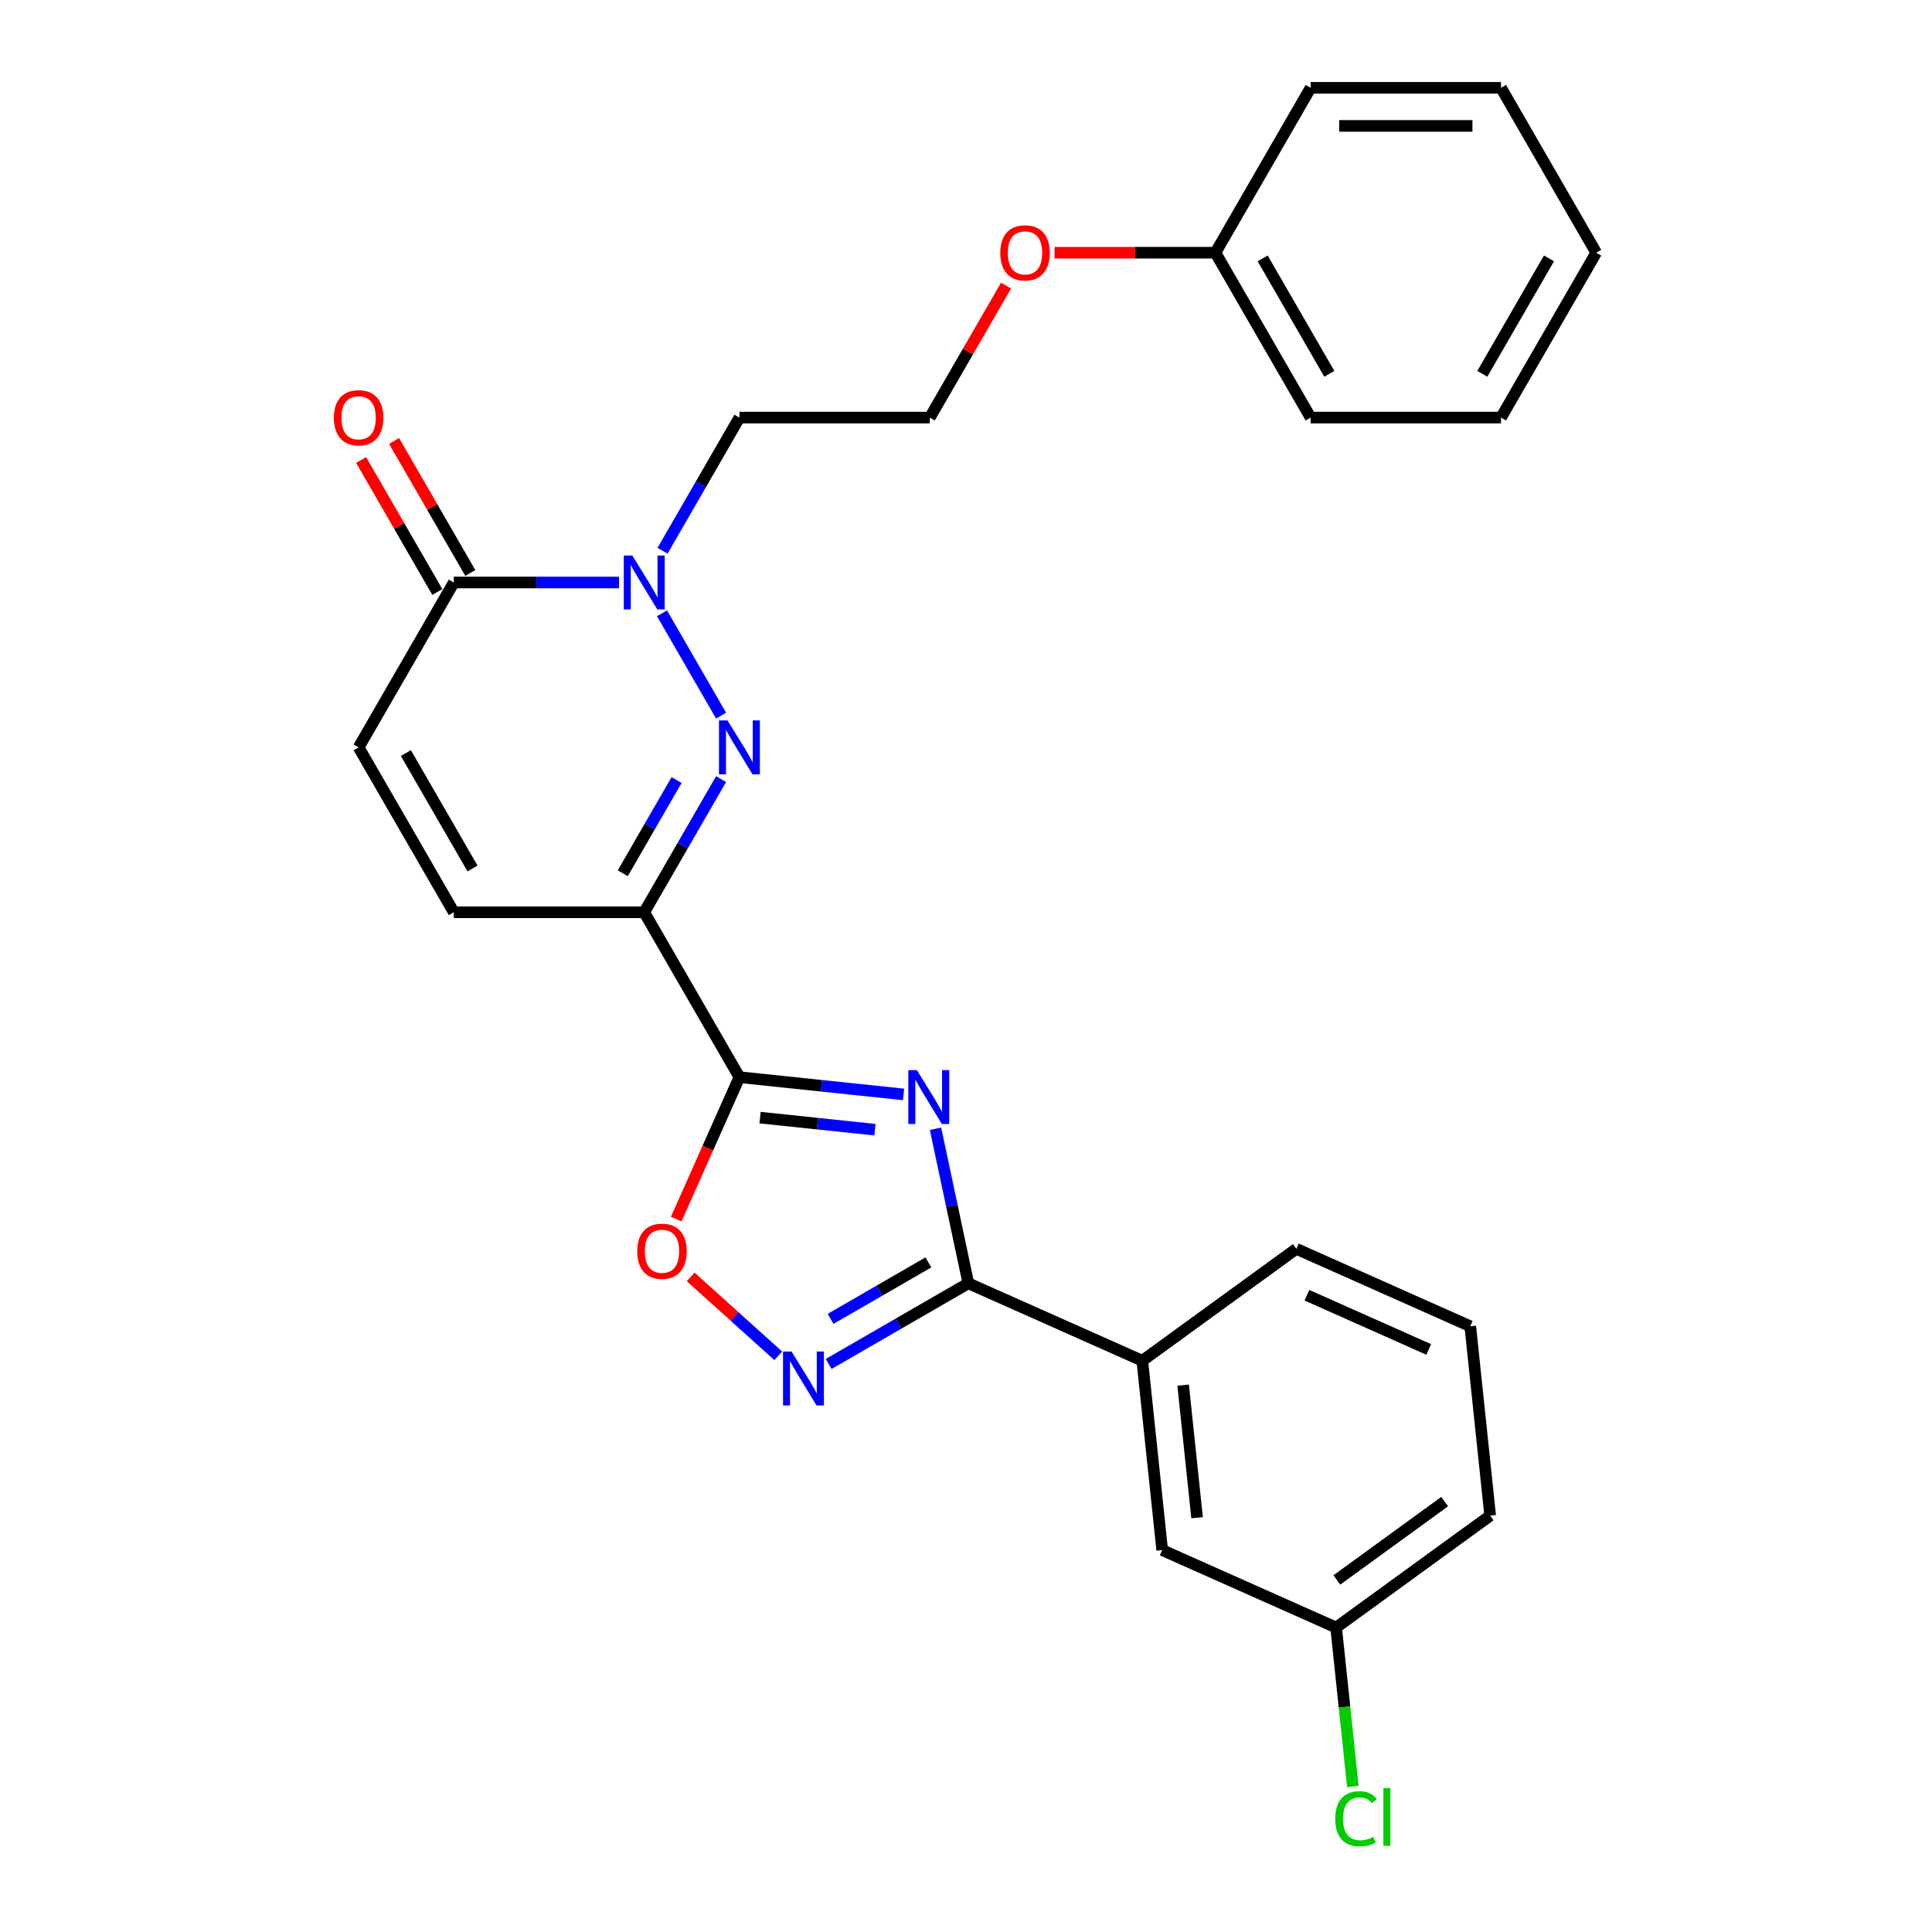 <?xml version='1.0' encoding='iso-8859-1'?>
<svg version='1.1' baseProfile='full'
              xmlns='http://www.w3.org/2000/svg'
                      xmlns:rdkit='http://www.rdkit.org/xml'
                      xmlns:xlink='http://www.w3.org/1999/xlink'
                  xml:space='preserve'
width='1000px' height='1000px' viewBox='0 0 1000 1000'>
<!-- END OF HEADER -->
<rect style='opacity:1.0;fill:#FFFFFF;stroke:none' width='1000' height='1000' x='0' y='0'> </rect>
<path class='bond-0' d='M 467.682,566.465 L 425.201,562.001' style='fill:none;fill-rule:evenodd;stroke:#0000FF;stroke-width:6px;stroke-linecap:butt;stroke-linejoin:miter;stroke-opacity:1' />
<path class='bond-0' d='M 425.201,562.001 L 382.72,557.536' style='fill:none;fill-rule:evenodd;stroke:#000000;stroke-width:6px;stroke-linecap:butt;stroke-linejoin:miter;stroke-opacity:1' />
<path class='bond-0' d='M 452.878,584.728 L 423.141,581.603' style='fill:none;fill-rule:evenodd;stroke:#0000FF;stroke-width:6px;stroke-linecap:butt;stroke-linejoin:miter;stroke-opacity:1' />
<path class='bond-0' d='M 423.141,581.603 L 393.404,578.477' style='fill:none;fill-rule:evenodd;stroke:#000000;stroke-width:6px;stroke-linecap:butt;stroke-linejoin:miter;stroke-opacity:1' />
<path class='bond-3' d='M 484.22,584.255 L 492.72,624.244' style='fill:none;fill-rule:evenodd;stroke:#0000FF;stroke-width:6px;stroke-linecap:butt;stroke-linejoin:miter;stroke-opacity:1' />
<path class='bond-3' d='M 492.72,624.244 L 501.22,664.233' style='fill:none;fill-rule:evenodd;stroke:#000000;stroke-width:6px;stroke-linecap:butt;stroke-linejoin:miter;stroke-opacity:1' />
<path class='bond-1' d='M 382.72,557.536 L 333.445,472.189' style='fill:none;fill-rule:evenodd;stroke:#000000;stroke-width:6px;stroke-linecap:butt;stroke-linejoin:miter;stroke-opacity:1' />
<path class='bond-6' d='M 382.72,557.536 L 366.368,594.263' style='fill:none;fill-rule:evenodd;stroke:#000000;stroke-width:6px;stroke-linecap:butt;stroke-linejoin:miter;stroke-opacity:1' />
<path class='bond-6' d='M 366.368,594.263 L 350.016,630.989' style='fill:none;fill-rule:evenodd;stroke:#FF0000;stroke-width:6px;stroke-linecap:butt;stroke-linejoin:miter;stroke-opacity:1' />
<path class='bond-2' d='M 333.445,472.189 L 353.343,437.725' style='fill:none;fill-rule:evenodd;stroke:#000000;stroke-width:6px;stroke-linecap:butt;stroke-linejoin:miter;stroke-opacity:1' />
<path class='bond-2' d='M 353.343,437.725 L 373.241,403.26' style='fill:none;fill-rule:evenodd;stroke:#0000FF;stroke-width:6px;stroke-linecap:butt;stroke-linejoin:miter;stroke-opacity:1' />
<path class='bond-2' d='M 322.345,451.994 L 336.274,427.87' style='fill:none;fill-rule:evenodd;stroke:#000000;stroke-width:6px;stroke-linecap:butt;stroke-linejoin:miter;stroke-opacity:1' />
<path class='bond-2' d='M 336.274,427.87 L 350.202,403.745' style='fill:none;fill-rule:evenodd;stroke:#0000FF;stroke-width:6px;stroke-linecap:butt;stroke-linejoin:miter;stroke-opacity:1' />
<path class='bond-8' d='M 333.445,472.189 L 234.895,472.189' style='fill:none;fill-rule:evenodd;stroke:#000000;stroke-width:6px;stroke-linecap:butt;stroke-linejoin:miter;stroke-opacity:1' />
<path class='bond-4' d='M 373.241,370.423 L 342.651,317.44' style='fill:none;fill-rule:evenodd;stroke:#0000FF;stroke-width:6px;stroke-linecap:butt;stroke-linejoin:miter;stroke-opacity:1' />
<path class='bond-5' d='M 501.22,664.233 L 465.071,685.104' style='fill:none;fill-rule:evenodd;stroke:#000000;stroke-width:6px;stroke-linecap:butt;stroke-linejoin:miter;stroke-opacity:1' />
<path class='bond-5' d='M 465.071,685.104 L 428.921,705.975' style='fill:none;fill-rule:evenodd;stroke:#0000FF;stroke-width:6px;stroke-linecap:butt;stroke-linejoin:miter;stroke-opacity:1' />
<path class='bond-5' d='M 480.52,653.425 L 455.216,668.035' style='fill:none;fill-rule:evenodd;stroke:#000000;stroke-width:6px;stroke-linecap:butt;stroke-linejoin:miter;stroke-opacity:1' />
<path class='bond-5' d='M 455.216,668.035 L 429.911,682.644' style='fill:none;fill-rule:evenodd;stroke:#0000FF;stroke-width:6px;stroke-linecap:butt;stroke-linejoin:miter;stroke-opacity:1' />
<path class='bond-10' d='M 501.22,664.233 L 591.25,704.317' style='fill:none;fill-rule:evenodd;stroke:#000000;stroke-width:6px;stroke-linecap:butt;stroke-linejoin:miter;stroke-opacity:1' />
<path class='bond-13' d='M 342.924,285.077 L 362.822,250.612' style='fill:none;fill-rule:evenodd;stroke:#0000FF;stroke-width:6px;stroke-linecap:butt;stroke-linejoin:miter;stroke-opacity:1' />
<path class='bond-13' d='M 362.822,250.612 L 382.72,216.148' style='fill:none;fill-rule:evenodd;stroke:#000000;stroke-width:6px;stroke-linecap:butt;stroke-linejoin:miter;stroke-opacity:1' />
<path class='bond-29' d='M 320.397,301.495 L 277.646,301.495' style='fill:none;fill-rule:evenodd;stroke:#0000FF;stroke-width:6px;stroke-linecap:butt;stroke-linejoin:miter;stroke-opacity:1' />
<path class='bond-29' d='M 277.646,301.495 L 234.895,301.495' style='fill:none;fill-rule:evenodd;stroke:#000000;stroke-width:6px;stroke-linecap:butt;stroke-linejoin:miter;stroke-opacity:1' />
<path class='bond-27' d='M 402.825,701.76 L 380.149,681.342' style='fill:none;fill-rule:evenodd;stroke:#0000FF;stroke-width:6px;stroke-linecap:butt;stroke-linejoin:miter;stroke-opacity:1' />
<path class='bond-27' d='M 380.149,681.342 L 357.473,660.924' style='fill:none;fill-rule:evenodd;stroke:#FF0000;stroke-width:6px;stroke-linecap:butt;stroke-linejoin:miter;stroke-opacity:1' />
<path class='bond-7' d='M 234.895,301.495 L 185.62,386.842' style='fill:none;fill-rule:evenodd;stroke:#000000;stroke-width:6px;stroke-linecap:butt;stroke-linejoin:miter;stroke-opacity:1' />
<path class='bond-11' d='M 243.43,296.568 L 223.703,262.399' style='fill:none;fill-rule:evenodd;stroke:#000000;stroke-width:6px;stroke-linecap:butt;stroke-linejoin:miter;stroke-opacity:1' />
<path class='bond-11' d='M 223.703,262.399 L 203.975,228.23' style='fill:none;fill-rule:evenodd;stroke:#FF0000;stroke-width:6px;stroke-linecap:butt;stroke-linejoin:miter;stroke-opacity:1' />
<path class='bond-11' d='M 226.36,306.423 L 206.633,272.254' style='fill:none;fill-rule:evenodd;stroke:#000000;stroke-width:6px;stroke-linecap:butt;stroke-linejoin:miter;stroke-opacity:1' />
<path class='bond-11' d='M 206.633,272.254 L 186.906,238.085' style='fill:none;fill-rule:evenodd;stroke:#FF0000;stroke-width:6px;stroke-linecap:butt;stroke-linejoin:miter;stroke-opacity:1' />
<path class='bond-9' d='M 234.895,472.189 L 185.62,386.842' style='fill:none;fill-rule:evenodd;stroke:#000000;stroke-width:6px;stroke-linecap:butt;stroke-linejoin:miter;stroke-opacity:1' />
<path class='bond-9' d='M 244.573,449.532 L 210.081,389.789' style='fill:none;fill-rule:evenodd;stroke:#000000;stroke-width:6px;stroke-linecap:butt;stroke-linejoin:miter;stroke-opacity:1' />
<path class='bond-12' d='M 591.25,704.317 L 601.551,802.327' style='fill:none;fill-rule:evenodd;stroke:#000000;stroke-width:6px;stroke-linecap:butt;stroke-linejoin:miter;stroke-opacity:1' />
<path class='bond-12' d='M 612.397,716.959 L 619.608,785.566' style='fill:none;fill-rule:evenodd;stroke:#000000;stroke-width:6px;stroke-linecap:butt;stroke-linejoin:miter;stroke-opacity:1' />
<path class='bond-19' d='M 591.25,704.317 L 670.979,646.391' style='fill:none;fill-rule:evenodd;stroke:#000000;stroke-width:6px;stroke-linecap:butt;stroke-linejoin:miter;stroke-opacity:1' />
<path class='bond-14' d='M 601.551,802.327 L 691.581,842.411' style='fill:none;fill-rule:evenodd;stroke:#000000;stroke-width:6px;stroke-linecap:butt;stroke-linejoin:miter;stroke-opacity:1' />
<path class='bond-16' d='M 382.72,216.148 L 481.27,216.148' style='fill:none;fill-rule:evenodd;stroke:#000000;stroke-width:6px;stroke-linecap:butt;stroke-linejoin:miter;stroke-opacity:1' />
<path class='bond-15' d='M 691.581,842.411 L 695.905,883.552' style='fill:none;fill-rule:evenodd;stroke:#000000;stroke-width:6px;stroke-linecap:butt;stroke-linejoin:miter;stroke-opacity:1' />
<path class='bond-15' d='M 695.905,883.552 L 700.229,924.693' style='fill:none;fill-rule:evenodd;stroke:#00CC00;stroke-width:6px;stroke-linecap:butt;stroke-linejoin:miter;stroke-opacity:1' />
<path class='bond-28' d='M 691.581,842.411 L 771.31,784.485' style='fill:none;fill-rule:evenodd;stroke:#000000;stroke-width:6px;stroke-linecap:butt;stroke-linejoin:miter;stroke-opacity:1' />
<path class='bond-28' d='M 691.955,817.777 L 747.765,777.228' style='fill:none;fill-rule:evenodd;stroke:#000000;stroke-width:6px;stroke-linecap:butt;stroke-linejoin:miter;stroke-opacity:1' />
<path class='bond-17' d='M 481.27,216.148 L 500.997,181.98' style='fill:none;fill-rule:evenodd;stroke:#000000;stroke-width:6px;stroke-linecap:butt;stroke-linejoin:miter;stroke-opacity:1' />
<path class='bond-17' d='M 500.997,181.98 L 520.725,147.811' style='fill:none;fill-rule:evenodd;stroke:#FF0000;stroke-width:6px;stroke-linecap:butt;stroke-linejoin:miter;stroke-opacity:1' />
<path class='bond-18' d='M 545.82,130.801 L 587.458,130.801' style='fill:none;fill-rule:evenodd;stroke:#FF0000;stroke-width:6px;stroke-linecap:butt;stroke-linejoin:miter;stroke-opacity:1' />
<path class='bond-18' d='M 587.458,130.801 L 629.095,130.801' style='fill:none;fill-rule:evenodd;stroke:#000000;stroke-width:6px;stroke-linecap:butt;stroke-linejoin:miter;stroke-opacity:1' />
<path class='bond-22' d='M 629.095,130.801 L 678.37,216.148' style='fill:none;fill-rule:evenodd;stroke:#000000;stroke-width:6px;stroke-linecap:butt;stroke-linejoin:miter;stroke-opacity:1' />
<path class='bond-22' d='M 653.556,133.748 L 688.048,193.491' style='fill:none;fill-rule:evenodd;stroke:#000000;stroke-width:6px;stroke-linecap:butt;stroke-linejoin:miter;stroke-opacity:1' />
<path class='bond-23' d='M 629.095,130.801 L 678.37,45.455' style='fill:none;fill-rule:evenodd;stroke:#000000;stroke-width:6px;stroke-linecap:butt;stroke-linejoin:miter;stroke-opacity:1' />
<path class='bond-20' d='M 670.979,646.391 L 761.009,686.475' style='fill:none;fill-rule:evenodd;stroke:#000000;stroke-width:6px;stroke-linecap:butt;stroke-linejoin:miter;stroke-opacity:1' />
<path class='bond-20' d='M 676.466,670.41 L 739.487,698.468' style='fill:none;fill-rule:evenodd;stroke:#000000;stroke-width:6px;stroke-linecap:butt;stroke-linejoin:miter;stroke-opacity:1' />
<path class='bond-21' d='M 761.009,686.475 L 771.31,784.485' style='fill:none;fill-rule:evenodd;stroke:#000000;stroke-width:6px;stroke-linecap:butt;stroke-linejoin:miter;stroke-opacity:1' />
<path class='bond-25' d='M 678.37,216.148 L 776.92,216.148' style='fill:none;fill-rule:evenodd;stroke:#000000;stroke-width:6px;stroke-linecap:butt;stroke-linejoin:miter;stroke-opacity:1' />
<path class='bond-24' d='M 678.37,45.455 L 776.92,45.455' style='fill:none;fill-rule:evenodd;stroke:#000000;stroke-width:6px;stroke-linecap:butt;stroke-linejoin:miter;stroke-opacity:1' />
<path class='bond-24' d='M 693.153,65.165 L 762.138,65.165' style='fill:none;fill-rule:evenodd;stroke:#000000;stroke-width:6px;stroke-linecap:butt;stroke-linejoin:miter;stroke-opacity:1' />
<path class='bond-26' d='M 776.92,45.455 L 826.195,130.801' style='fill:none;fill-rule:evenodd;stroke:#000000;stroke-width:6px;stroke-linecap:butt;stroke-linejoin:miter;stroke-opacity:1' />
<path class='bond-30' d='M 776.92,216.148 L 826.195,130.801' style='fill:none;fill-rule:evenodd;stroke:#000000;stroke-width:6px;stroke-linecap:butt;stroke-linejoin:miter;stroke-opacity:1' />
<path class='bond-30' d='M 767.242,193.491 L 801.735,133.748' style='fill:none;fill-rule:evenodd;stroke:#000000;stroke-width:6px;stroke-linecap:butt;stroke-linejoin:miter;stroke-opacity:1' />
<path  class='atom-0' d='M 474.561 553.882
L 483.707 568.665
Q 484.613 570.123, 486.072 572.764
Q 487.53 575.406, 487.609 575.563
L 487.609 553.882
L 491.315 553.882
L 491.315 581.792
L 487.491 581.792
L 477.675 565.629
Q 476.532 563.737, 475.31 561.569
Q 474.127 559.401, 473.773 558.731
L 473.773 581.792
L 470.146 581.792
L 470.146 553.882
L 474.561 553.882
' fill='#0000FF'/>
<path  class='atom-3' d='M 376.551 372.887
L 385.696 387.67
Q 386.603 389.128, 388.062 391.769
Q 389.52 394.411, 389.599 394.568
L 389.599 372.887
L 393.304 372.887
L 393.304 400.797
L 389.481 400.797
L 379.665 384.634
Q 378.522 382.742, 377.3 380.574
Q 376.117 378.406, 375.762 377.736
L 375.762 400.797
L 372.136 400.797
L 372.136 372.887
L 376.551 372.887
' fill='#0000FF'/>
<path  class='atom-5' d='M 327.276 287.54
L 336.421 302.323
Q 337.328 303.781, 338.787 306.423
Q 340.245 309.064, 340.324 309.221
L 340.324 287.54
L 344.029 287.54
L 344.029 315.45
L 340.206 315.45
L 330.39 299.288
Q 329.247 297.395, 328.025 295.227
Q 326.842 293.059, 326.487 292.389
L 326.487 315.45
L 322.861 315.45
L 322.861 287.54
L 327.276 287.54
' fill='#0000FF'/>
<path  class='atom-6' d='M 409.704 699.554
L 418.849 714.336
Q 419.756 715.795, 421.215 718.436
Q 422.673 721.077, 422.752 721.235
L 422.752 699.554
L 426.457 699.554
L 426.457 727.463
L 422.634 727.463
L 412.818 711.301
Q 411.675 709.409, 410.453 707.241
Q 409.27 705.073, 408.916 704.402
L 408.916 727.463
L 405.289 727.463
L 405.289 699.554
L 409.704 699.554
' fill='#0000FF'/>
<path  class='atom-7' d='M 329.825 647.644
Q 329.825 640.943, 333.136 637.198
Q 336.447 633.453, 342.636 633.453
Q 348.825 633.453, 352.136 637.198
Q 355.448 640.943, 355.448 647.644
Q 355.448 654.425, 352.097 658.288
Q 348.746 662.112, 342.636 662.112
Q 336.487 662.112, 333.136 658.288
Q 329.825 654.464, 329.825 647.644
M 342.636 658.958
Q 346.894 658.958, 349.18 656.12
Q 351.506 653.242, 351.506 647.644
Q 351.506 642.165, 349.18 639.406
Q 346.894 636.607, 342.636 636.607
Q 338.379 636.607, 336.053 639.366
Q 333.767 642.126, 333.767 647.644
Q 333.767 653.281, 336.053 656.12
Q 338.379 658.958, 342.636 658.958
' fill='#FF0000'/>
<path  class='atom-12' d='M 172.809 216.227
Q 172.809 209.526, 176.12 205.781
Q 179.431 202.036, 185.62 202.036
Q 191.809 202.036, 195.12 205.781
Q 198.432 209.526, 198.432 216.227
Q 198.432 223.007, 195.081 226.87
Q 191.73 230.694, 185.62 230.694
Q 179.471 230.694, 176.12 226.87
Q 172.809 223.047, 172.809 216.227
M 185.62 227.541
Q 189.877 227.541, 192.164 224.702
Q 194.49 221.825, 194.49 216.227
Q 194.49 210.748, 192.164 207.988
Q 189.877 205.189, 185.62 205.189
Q 181.363 205.189, 179.037 207.949
Q 176.751 210.708, 176.751 216.227
Q 176.751 221.864, 179.037 224.702
Q 181.363 227.541, 185.62 227.541
' fill='#FF0000'/>
<path  class='atom-16' d='M 691.121 941.387
Q 691.121 934.449, 694.353 930.823
Q 697.625 927.157, 703.814 927.157
Q 709.569 927.157, 712.644 931.217
L 710.042 933.346
Q 707.795 930.389, 703.814 930.389
Q 699.596 930.389, 697.349 933.227
Q 695.142 936.026, 695.142 941.387
Q 695.142 946.906, 697.428 949.744
Q 699.754 952.583, 704.248 952.583
Q 707.322 952.583, 710.91 950.73
L 712.013 953.686
Q 710.555 954.632, 708.347 955.184
Q 706.14 955.736, 703.696 955.736
Q 697.625 955.736, 694.353 952.031
Q 691.121 948.325, 691.121 941.387
' fill='#00CC00'/>
<path  class='atom-16' d='M 716.034 925.462
L 719.661 925.462
L 719.661 955.381
L 716.034 955.381
L 716.034 925.462
' fill='#00CC00'/>
<path  class='atom-18' d='M 517.734 130.88
Q 517.734 124.179, 521.045 120.434
Q 524.356 116.689, 530.545 116.689
Q 536.734 116.689, 540.045 120.434
Q 543.357 124.179, 543.357 130.88
Q 543.357 137.66, 540.006 141.524
Q 536.655 145.347, 530.545 145.347
Q 524.396 145.347, 521.045 141.524
Q 517.734 137.7, 517.734 130.88
M 530.545 142.194
Q 534.803 142.194, 537.089 139.356
Q 539.415 136.478, 539.415 130.88
Q 539.415 125.401, 537.089 122.641
Q 534.803 119.843, 530.545 119.843
Q 526.288 119.843, 523.962 122.602
Q 521.676 125.361, 521.676 130.88
Q 521.676 136.517, 523.962 139.356
Q 526.288 142.194, 530.545 142.194
' fill='#FF0000'/>
</svg>
